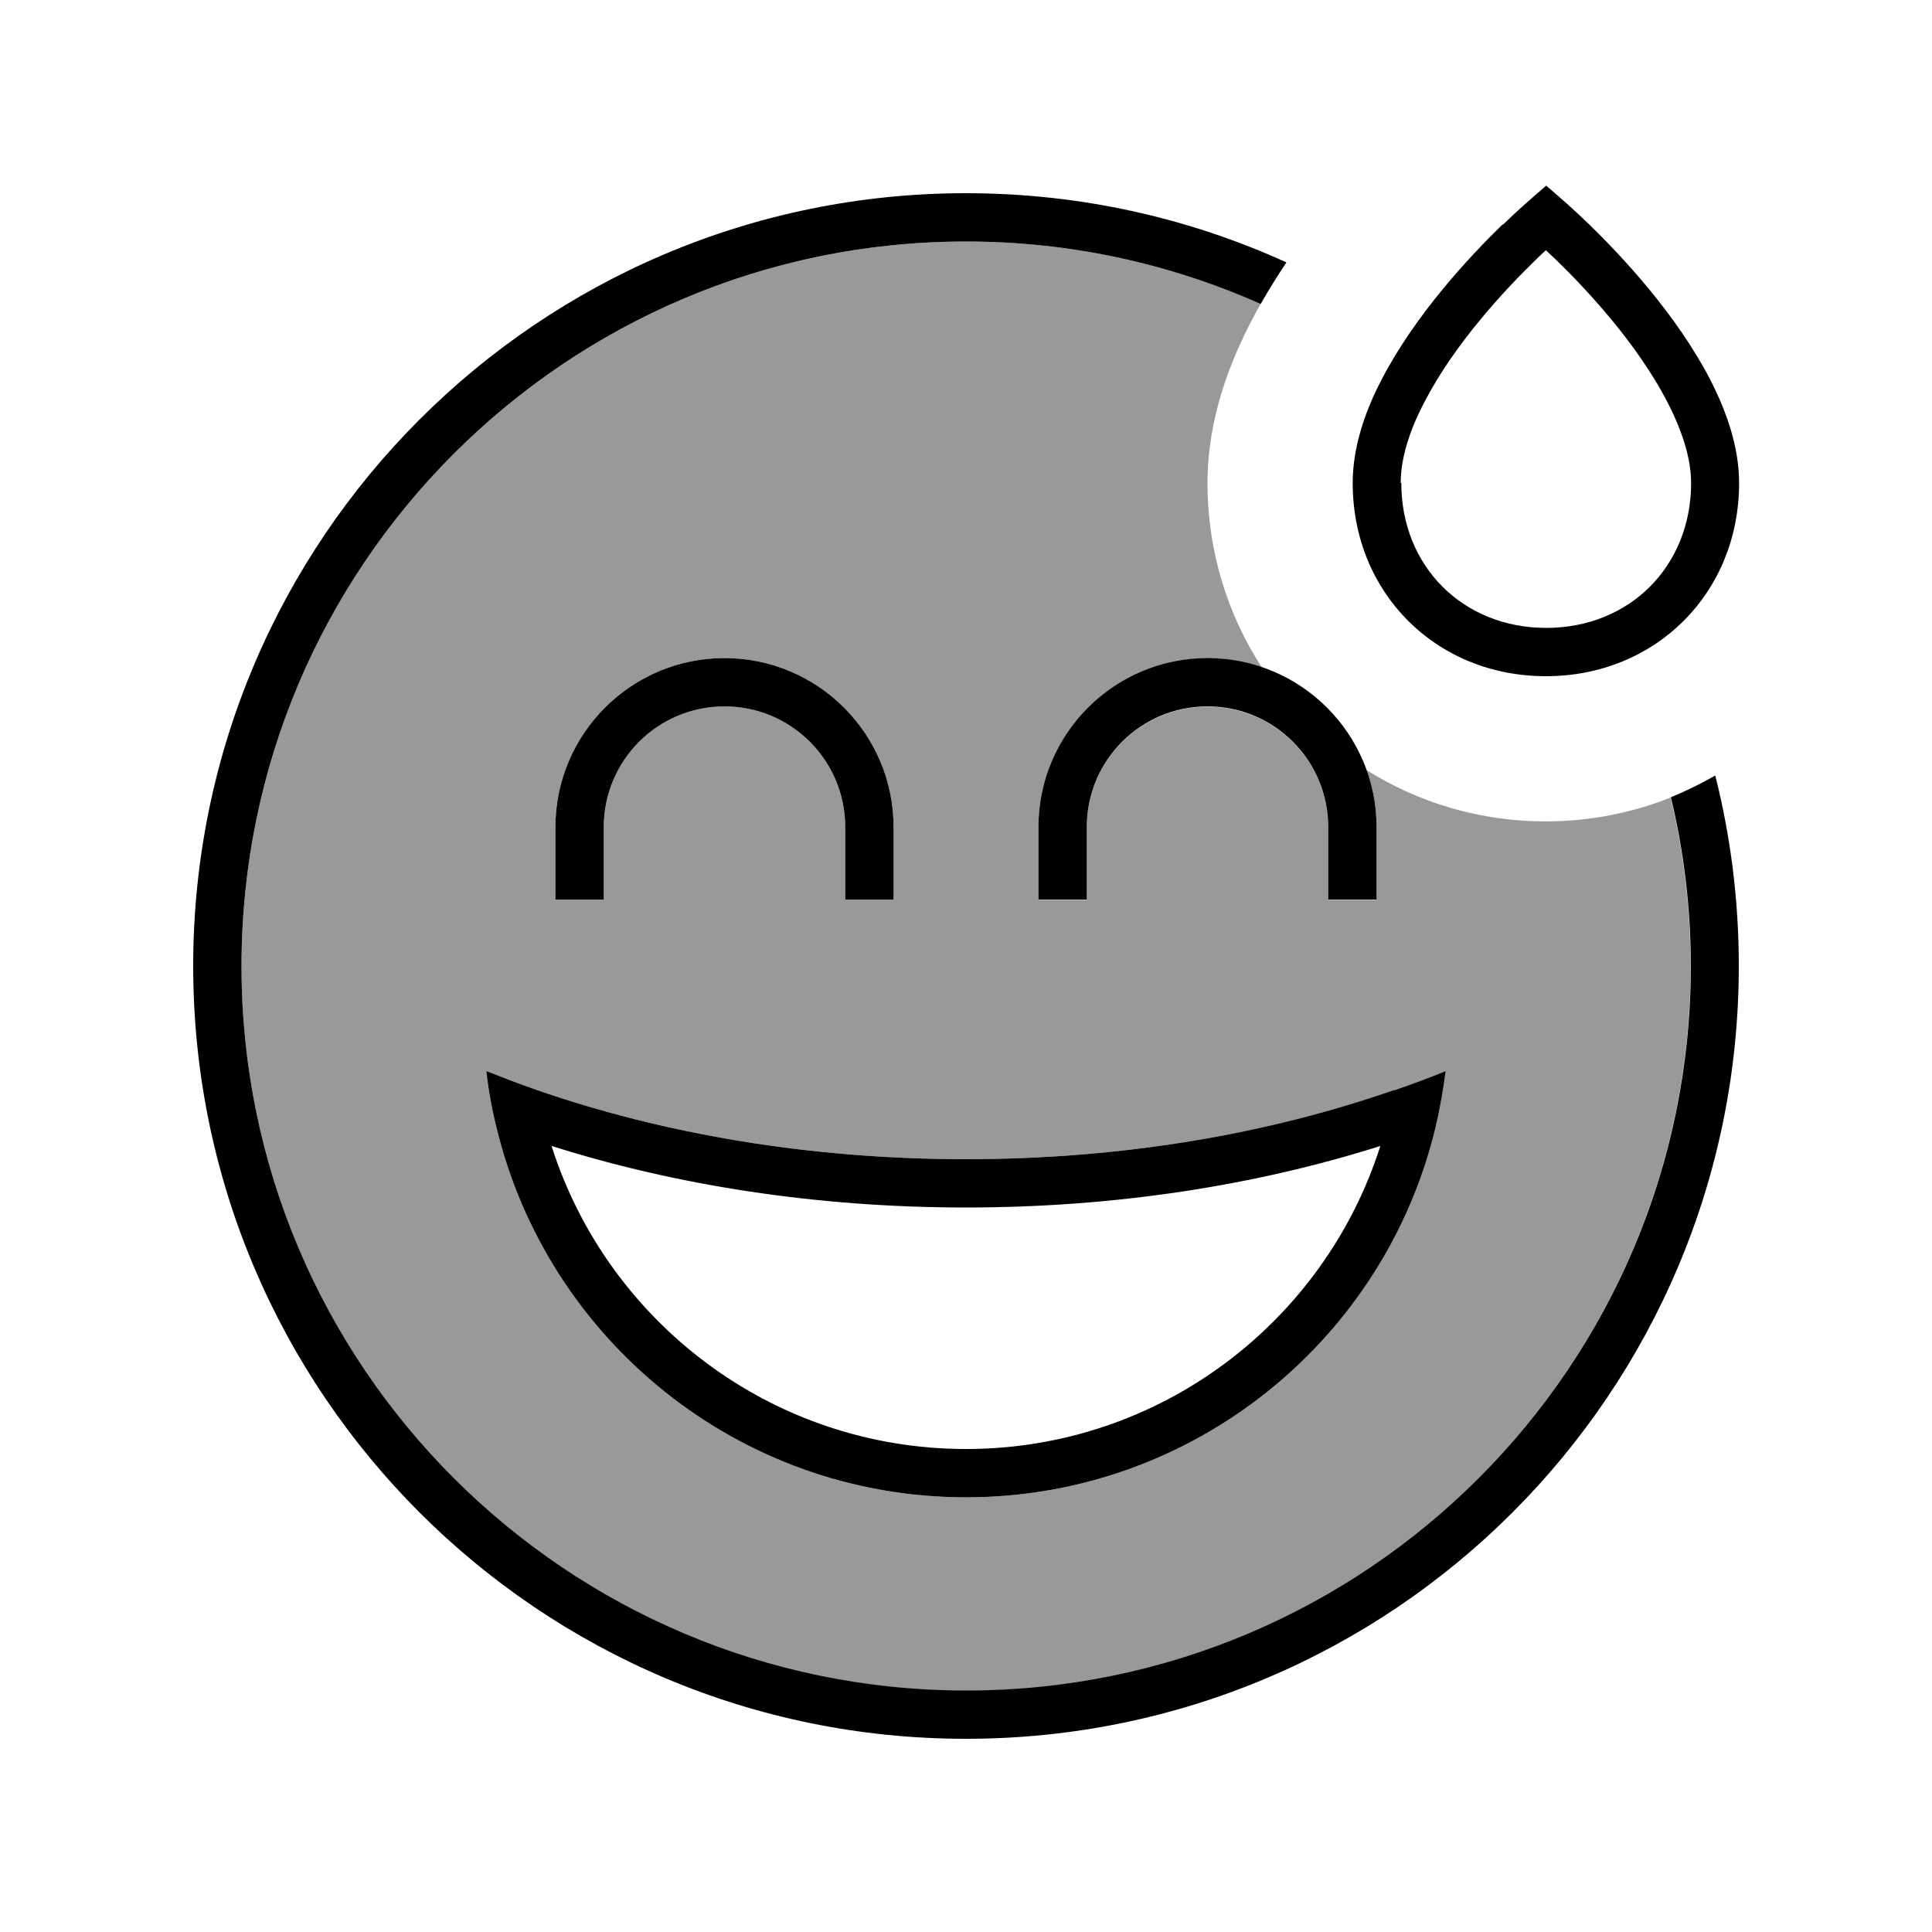 <svg xmlns="http://www.w3.org/2000/svg" viewBox="0 0 640 640"><!--! Font Awesome Pro 7.1.0 by @fontawesome - https://fontawesome.com License - https://fontawesome.com/license (Commercial License) Copyright 2025 Fonticons, Inc. --><path opacity=".4" fill="currentColor" d="M80 320C80 187.5 187.5 80 320 80C354.7 80 387.7 87.4 417.6 100.7C416.5 102.6 415.5 104.4 414.5 106.4C407.5 119.9 400 138.5 400 160.1C400 182.6 406.6 203.5 418 221.1C412.3 219.2 406.3 218.1 400 218.1C369.1 218.1 344 243.2 344 274.1L344 298.1L360 298.1L360 274.1C360 252 377.9 234.1 400 234.1C422.1 234.1 440 252 440 274.1L440 298.1L456 298.1L456 274.1C456 267.4 454.8 261 452.7 255.1C469.9 265.9 490.2 272.1 512 272.1C526.6 272.1 540.6 269.3 553.4 264.2C557.7 282.1 560 300.9 560 320.1C560 452.6 452.5 560.1 320 560.1C187.5 560.1 80 452.5 80 320zM161.1 354.8C161.8 361.1 162.9 367.2 164.4 373.2C181.2 443.6 244.5 496 320 496C395.5 496 458.9 443.6 475.6 373.2C477 367.2 478.1 361 478.9 354.8C473.3 357.1 467.6 359.2 461.8 361.2C419.9 375.7 371.6 384 320 384C268.4 384 220.1 375.7 178.2 361.2C172.4 359.2 166.7 357 161.1 354.8zM184 274L184 298L200 298L200 274C200 251.9 217.9 234 240 234C262.1 234 280 251.9 280 274L280 298L296 298L296 274C296 243.1 270.9 218 240 218C209.1 218 184 243.1 184 274z"/><path fill="currentColor" d="M464 160C464 151.8 466.9 142.6 471.9 133.1C481.9 113.8 498.4 96.1 508.9 85.9C509.9 84.9 511 83.9 512.1 82.9C513.2 83.9 514.2 84.9 515.3 85.9C525.8 96.1 542.3 113.8 552.3 133.1C557.2 142.6 560.2 151.8 560.2 160C560.2 187.6 539.8 208 512.2 208C484.6 208 464.2 187.6 464.2 160zM497.7 74.4C486.9 84.9 468.9 104.1 457.7 125.7C452.1 136.4 448.1 148.2 448.1 160C448.1 196.4 475.7 224 512.1 224C548.5 224 576.1 196.4 576.1 160C576.1 148.2 572 136.4 566.5 125.7C555.3 104.1 537.3 84.9 526.5 74.4C521.9 69.9 517.1 65.7 512.2 61.5C507.3 65.7 502.5 69.9 497.9 74.4zM426.1 86.9C393.8 72.2 357.8 64 320 64C178.6 64 64 178.6 64 320C64 461.4 178.6 576 320 576C461.4 576 576 461.4 576 320C576 298.2 573.3 277.1 568.2 256.9C563.5 259.6 558.6 262 553.5 264.1C557.8 282 560.1 300.8 560.1 320C560.1 452.5 452.6 560 320.1 560C187.6 560 80 452.5 80 320C80 187.5 187.5 80 320 80C354.7 80 387.7 87.4 417.6 100.7C420.4 95.8 423.3 91.2 426.1 87zM457.3 379.5C438.8 437.8 384.3 480 320 480C255.7 480 201.2 437.8 182.7 379.6C224 392.7 270.7 400 320 400C369.3 400 416 392.7 457.3 379.6zM461.8 361.1C419.9 375.7 371.6 384 320 384C268.4 384 220.1 375.7 178.2 361.2C172.4 359.2 166.7 357 161.1 354.8C161.8 361.1 162.9 367.2 164.4 373.2C181.2 443.6 244.5 496 320 496C395.5 496 458.9 443.6 475.6 373.2C477 367.2 478.1 361 478.9 354.8C473.3 357.1 467.6 359.2 461.8 361.2zM200 274C200 251.9 217.9 234 240 234C262.1 234 280 251.9 280 274L280 298L296 298L296 274C296 243.1 270.9 218 240 218C209.1 218 184 243.1 184 274L184 298L200 298L200 274zM400 234C422.1 234 440 251.9 440 274L440 298L456 298L456 274C456 243.1 430.9 218 400 218C369.1 218 344 243.1 344 274L344 298L360 298L360 274C360 251.9 377.9 234 400 234z"/></svg>